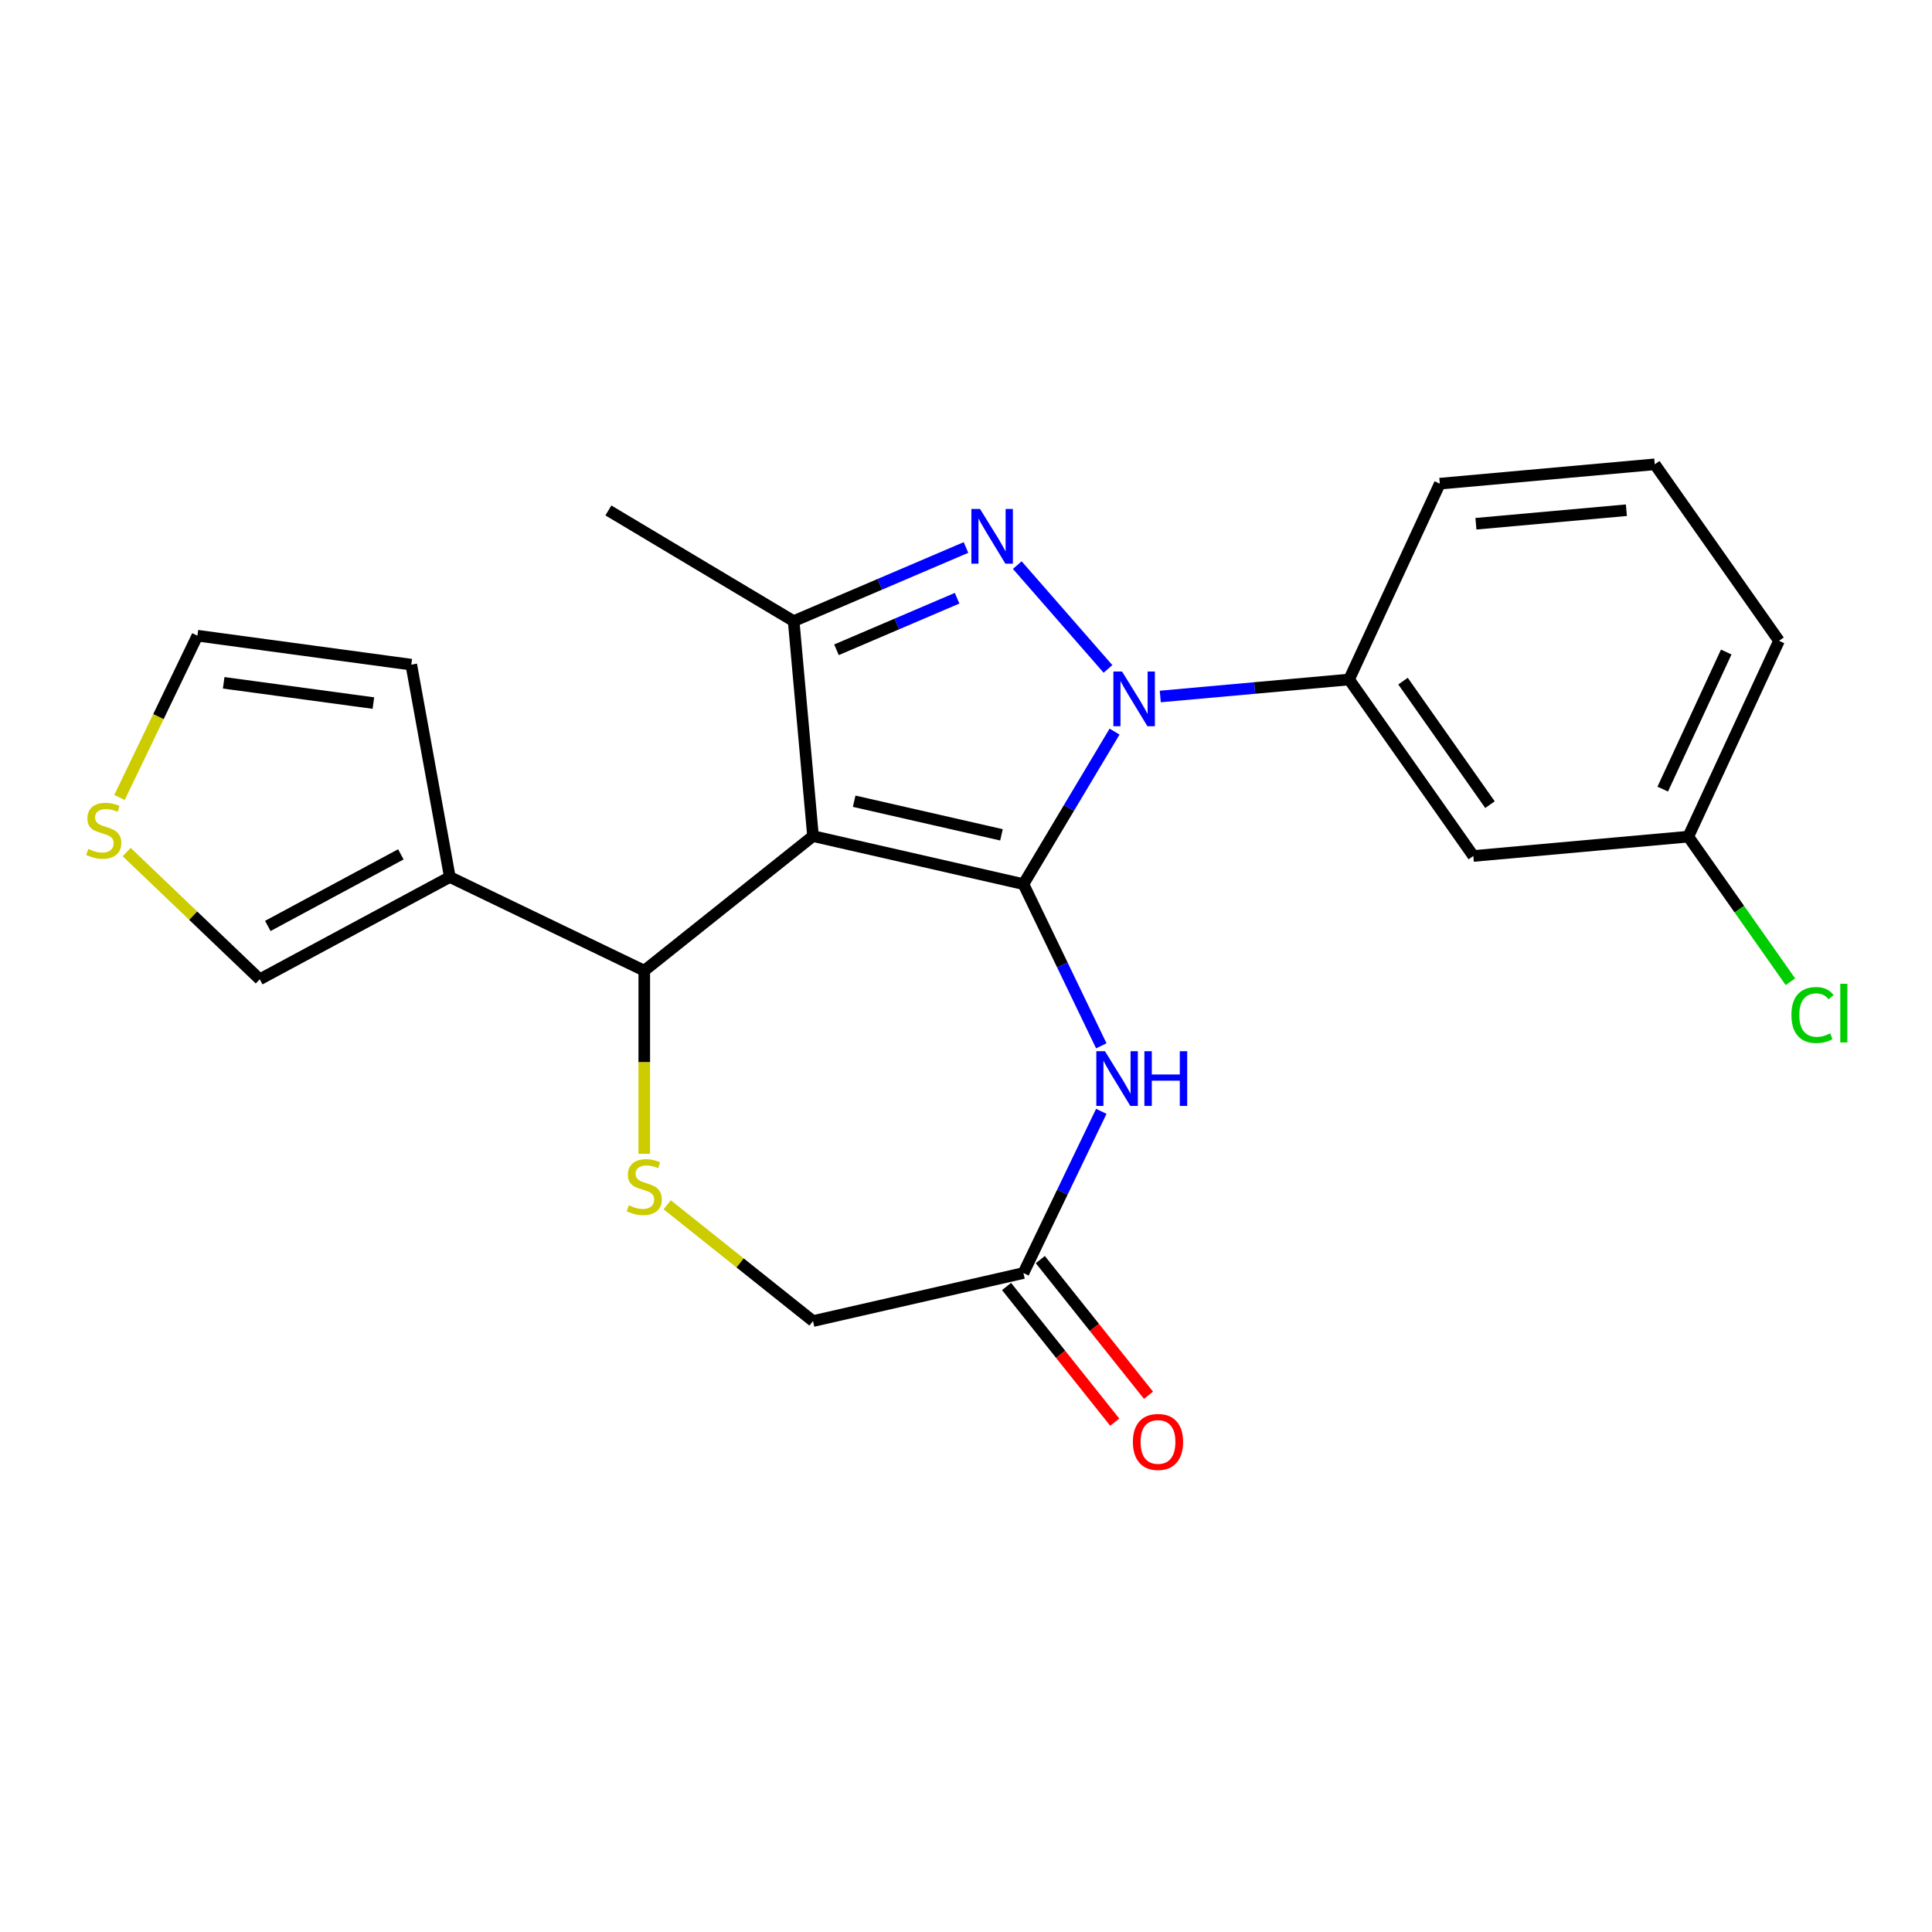 <?xml version='1.0' encoding='iso-8859-1'?>
<svg version='1.1' baseProfile='full'
              xmlns='http://www.w3.org/2000/svg'
                      xmlns:rdkit='http://www.rdkit.org/xml'
                      xmlns:xlink='http://www.w3.org/1999/xlink'
                  xml:space='preserve'
width='1000px' height='1000px' viewBox='0 0 1000 1000'>
<!-- END OF HEADER -->
<rect style='opacity:1.0;fill:#FFFFFF;stroke:none' width='1000' height='1000' x='0' y='0'> </rect>
<path class='bond-0' d='M 529.725,457.621 L 420.813,432.763' style='fill:none;fill-rule:evenodd;stroke:#000000;stroke-width:6px;stroke-linecap:butt;stroke-linejoin:miter;stroke-opacity:1' />
<path class='bond-0' d='M 518.36,432.11 L 442.122,414.709' style='fill:none;fill-rule:evenodd;stroke:#000000;stroke-width:6px;stroke-linecap:butt;stroke-linejoin:miter;stroke-opacity:1' />
<path class='bond-1' d='M 529.725,457.621 L 553.31,418.148' style='fill:none;fill-rule:evenodd;stroke:#000000;stroke-width:6px;stroke-linecap:butt;stroke-linejoin:miter;stroke-opacity:1' />
<path class='bond-1' d='M 553.31,418.148 L 576.894,378.674' style='fill:none;fill-rule:evenodd;stroke:#0000FF;stroke-width:6px;stroke-linecap:butt;stroke-linejoin:miter;stroke-opacity:1' />
<path class='bond-4' d='M 529.725,457.621 L 549.879,499.47' style='fill:none;fill-rule:evenodd;stroke:#000000;stroke-width:6px;stroke-linecap:butt;stroke-linejoin:miter;stroke-opacity:1' />
<path class='bond-4' d='M 549.879,499.47 L 570.032,541.318' style='fill:none;fill-rule:evenodd;stroke:#0000FF;stroke-width:6px;stroke-linecap:butt;stroke-linejoin:miter;stroke-opacity:1' />
<path class='bond-3' d='M 420.813,432.763 L 410.799,321.499' style='fill:none;fill-rule:evenodd;stroke:#000000;stroke-width:6px;stroke-linecap:butt;stroke-linejoin:miter;stroke-opacity:1' />
<path class='bond-5' d='M 420.813,432.763 L 333.473,502.415' style='fill:none;fill-rule:evenodd;stroke:#000000;stroke-width:6px;stroke-linecap:butt;stroke-linejoin:miter;stroke-opacity:1' />
<path class='bond-2' d='M 573.49,346.232 L 526.541,292.494' style='fill:none;fill-rule:evenodd;stroke:#0000FF;stroke-width:6px;stroke-linecap:butt;stroke-linejoin:miter;stroke-opacity:1' />
<path class='bond-8' d='M 600.556,360.503 L 649.421,356.105' style='fill:none;fill-rule:evenodd;stroke:#0000FF;stroke-width:6px;stroke-linecap:butt;stroke-linejoin:miter;stroke-opacity:1' />
<path class='bond-8' d='M 649.421,356.105 L 698.286,351.707' style='fill:none;fill-rule:evenodd;stroke:#000000;stroke-width:6px;stroke-linecap:butt;stroke-linejoin:miter;stroke-opacity:1' />
<path class='bond-23' d='M 499.99,283.378 L 455.395,302.439' style='fill:none;fill-rule:evenodd;stroke:#0000FF;stroke-width:6px;stroke-linecap:butt;stroke-linejoin:miter;stroke-opacity:1' />
<path class='bond-23' d='M 455.395,302.439 L 410.799,321.499' style='fill:none;fill-rule:evenodd;stroke:#000000;stroke-width:6px;stroke-linecap:butt;stroke-linejoin:miter;stroke-opacity:1' />
<path class='bond-23' d='M 495.392,309.641 L 464.176,322.983' style='fill:none;fill-rule:evenodd;stroke:#0000FF;stroke-width:6px;stroke-linecap:butt;stroke-linejoin:miter;stroke-opacity:1' />
<path class='bond-23' d='M 464.176,322.983 L 432.959,336.326' style='fill:none;fill-rule:evenodd;stroke:#000000;stroke-width:6px;stroke-linecap:butt;stroke-linejoin:miter;stroke-opacity:1' />
<path class='bond-18' d='M 410.799,321.499 L 314.9,264.202' style='fill:none;fill-rule:evenodd;stroke:#000000;stroke-width:6px;stroke-linecap:butt;stroke-linejoin:miter;stroke-opacity:1' />
<path class='bond-9' d='M 570.032,575.224 L 549.879,617.072' style='fill:none;fill-rule:evenodd;stroke:#0000FF;stroke-width:6px;stroke-linecap:butt;stroke-linejoin:miter;stroke-opacity:1' />
<path class='bond-9' d='M 549.879,617.072 L 529.725,658.921' style='fill:none;fill-rule:evenodd;stroke:#000000;stroke-width:6px;stroke-linecap:butt;stroke-linejoin:miter;stroke-opacity:1' />
<path class='bond-6' d='M 333.473,502.415 L 333.473,549.815' style='fill:none;fill-rule:evenodd;stroke:#000000;stroke-width:6px;stroke-linecap:butt;stroke-linejoin:miter;stroke-opacity:1' />
<path class='bond-6' d='M 333.473,549.815 L 333.473,597.215' style='fill:none;fill-rule:evenodd;stroke:#CCCC00;stroke-width:6px;stroke-linecap:butt;stroke-linejoin:miter;stroke-opacity:1' />
<path class='bond-7' d='M 333.473,502.415 L 232.823,453.944' style='fill:none;fill-rule:evenodd;stroke:#000000;stroke-width:6px;stroke-linecap:butt;stroke-linejoin:miter;stroke-opacity:1' />
<path class='bond-24' d='M 345.345,623.596 L 383.079,653.688' style='fill:none;fill-rule:evenodd;stroke:#CCCC00;stroke-width:6px;stroke-linecap:butt;stroke-linejoin:miter;stroke-opacity:1' />
<path class='bond-24' d='M 383.079,653.688 L 420.813,683.779' style='fill:none;fill-rule:evenodd;stroke:#000000;stroke-width:6px;stroke-linecap:butt;stroke-linejoin:miter;stroke-opacity:1' />
<path class='bond-12' d='M 232.823,453.944 L 134.449,506.881' style='fill:none;fill-rule:evenodd;stroke:#000000;stroke-width:6px;stroke-linecap:butt;stroke-linejoin:miter;stroke-opacity:1' />
<path class='bond-12' d='M 207.479,442.21 L 138.617,479.266' style='fill:none;fill-rule:evenodd;stroke:#000000;stroke-width:6px;stroke-linecap:butt;stroke-linejoin:miter;stroke-opacity:1' />
<path class='bond-13' d='M 232.823,453.944 L 212.876,344.026' style='fill:none;fill-rule:evenodd;stroke:#000000;stroke-width:6px;stroke-linecap:butt;stroke-linejoin:miter;stroke-opacity:1' />
<path class='bond-10' d='M 698.286,351.707 L 762.59,443.057' style='fill:none;fill-rule:evenodd;stroke:#000000;stroke-width:6px;stroke-linecap:butt;stroke-linejoin:miter;stroke-opacity:1' />
<path class='bond-10' d='M 726.202,352.549 L 771.214,416.494' style='fill:none;fill-rule:evenodd;stroke:#000000;stroke-width:6px;stroke-linecap:butt;stroke-linejoin:miter;stroke-opacity:1' />
<path class='bond-20' d='M 698.286,351.707 L 745.246,250.344' style='fill:none;fill-rule:evenodd;stroke:#000000;stroke-width:6px;stroke-linecap:butt;stroke-linejoin:miter;stroke-opacity:1' />
<path class='bond-14' d='M 529.725,658.921 L 420.813,683.779' style='fill:none;fill-rule:evenodd;stroke:#000000;stroke-width:6px;stroke-linecap:butt;stroke-linejoin:miter;stroke-opacity:1' />
<path class='bond-16' d='M 520.991,665.886 L 548.994,701' style='fill:none;fill-rule:evenodd;stroke:#000000;stroke-width:6px;stroke-linecap:butt;stroke-linejoin:miter;stroke-opacity:1' />
<path class='bond-16' d='M 548.994,701 L 576.996,736.114' style='fill:none;fill-rule:evenodd;stroke:#FF0000;stroke-width:6px;stroke-linecap:butt;stroke-linejoin:miter;stroke-opacity:1' />
<path class='bond-16' d='M 538.459,651.956 L 566.462,687.07' style='fill:none;fill-rule:evenodd;stroke:#000000;stroke-width:6px;stroke-linecap:butt;stroke-linejoin:miter;stroke-opacity:1' />
<path class='bond-16' d='M 566.462,687.07 L 594.464,722.184' style='fill:none;fill-rule:evenodd;stroke:#FF0000;stroke-width:6px;stroke-linecap:butt;stroke-linejoin:miter;stroke-opacity:1' />
<path class='bond-17' d='M 762.59,443.057 L 873.853,433.043' style='fill:none;fill-rule:evenodd;stroke:#000000;stroke-width:6px;stroke-linecap:butt;stroke-linejoin:miter;stroke-opacity:1' />
<path class='bond-11' d='M 65.576,441.032 L 100.012,473.957' style='fill:none;fill-rule:evenodd;stroke:#CCCC00;stroke-width:6px;stroke-linecap:butt;stroke-linejoin:miter;stroke-opacity:1' />
<path class='bond-11' d='M 100.012,473.957 L 134.449,506.881' style='fill:none;fill-rule:evenodd;stroke:#000000;stroke-width:6px;stroke-linecap:butt;stroke-linejoin:miter;stroke-opacity:1' />
<path class='bond-26' d='M 61.848,412.768 L 82.011,370.899' style='fill:none;fill-rule:evenodd;stroke:#CCCC00;stroke-width:6px;stroke-linecap:butt;stroke-linejoin:miter;stroke-opacity:1' />
<path class='bond-26' d='M 82.011,370.899 L 102.174,329.031' style='fill:none;fill-rule:evenodd;stroke:#000000;stroke-width:6px;stroke-linecap:butt;stroke-linejoin:miter;stroke-opacity:1' />
<path class='bond-15' d='M 212.876,344.026 L 102.174,329.031' style='fill:none;fill-rule:evenodd;stroke:#000000;stroke-width:6px;stroke-linecap:butt;stroke-linejoin:miter;stroke-opacity:1' />
<path class='bond-15' d='M 193.271,363.917 L 115.78,353.421' style='fill:none;fill-rule:evenodd;stroke:#000000;stroke-width:6px;stroke-linecap:butt;stroke-linejoin:miter;stroke-opacity:1' />
<path class='bond-19' d='M 873.853,433.043 L 900.285,470.592' style='fill:none;fill-rule:evenodd;stroke:#000000;stroke-width:6px;stroke-linecap:butt;stroke-linejoin:miter;stroke-opacity:1' />
<path class='bond-19' d='M 900.285,470.592 L 926.716,508.14' style='fill:none;fill-rule:evenodd;stroke:#00CC00;stroke-width:6px;stroke-linecap:butt;stroke-linejoin:miter;stroke-opacity:1' />
<path class='bond-25' d='M 873.853,433.043 L 920.813,331.68' style='fill:none;fill-rule:evenodd;stroke:#000000;stroke-width:6px;stroke-linecap:butt;stroke-linejoin:miter;stroke-opacity:1' />
<path class='bond-25' d='M 860.624,408.447 L 893.496,337.492' style='fill:none;fill-rule:evenodd;stroke:#000000;stroke-width:6px;stroke-linecap:butt;stroke-linejoin:miter;stroke-opacity:1' />
<path class='bond-21' d='M 745.246,250.344 L 856.509,240.33' style='fill:none;fill-rule:evenodd;stroke:#000000;stroke-width:6px;stroke-linecap:butt;stroke-linejoin:miter;stroke-opacity:1' />
<path class='bond-21' d='M 763.938,271.094 L 841.822,264.084' style='fill:none;fill-rule:evenodd;stroke:#000000;stroke-width:6px;stroke-linecap:butt;stroke-linejoin:miter;stroke-opacity:1' />
<path class='bond-22' d='M 856.509,240.33 L 920.813,331.68' style='fill:none;fill-rule:evenodd;stroke:#000000;stroke-width:6px;stroke-linecap:butt;stroke-linejoin:miter;stroke-opacity:1' />
<path  class='atom-2' d='M 580.763 347.561
L 590.043 362.561
Q 590.963 364.041, 592.443 366.721
Q 593.923 369.401, 594.003 369.561
L 594.003 347.561
L 597.763 347.561
L 597.763 375.881
L 593.883 375.881
L 583.923 359.481
Q 582.763 357.561, 581.523 355.361
Q 580.323 353.161, 579.963 352.481
L 579.963 375.881
L 576.283 375.881
L 576.283 347.561
L 580.763 347.561
' fill='#0000FF'/>
<path  class='atom-3' d='M 507.263 263.433
L 516.543 278.433
Q 517.463 279.913, 518.943 282.593
Q 520.423 285.273, 520.503 285.433
L 520.503 263.433
L 524.263 263.433
L 524.263 291.753
L 520.383 291.753
L 510.423 275.353
Q 509.263 273.433, 508.023 271.233
Q 506.823 269.033, 506.463 268.353
L 506.463 291.753
L 502.783 291.753
L 502.783 263.433
L 507.263 263.433
' fill='#0000FF'/>
<path  class='atom-5' d='M 571.936 544.111
L 581.216 559.111
Q 582.136 560.591, 583.616 563.271
Q 585.096 565.951, 585.176 566.111
L 585.176 544.111
L 588.936 544.111
L 588.936 572.431
L 585.056 572.431
L 575.096 556.031
Q 573.936 554.111, 572.696 551.911
Q 571.496 549.711, 571.136 549.031
L 571.136 572.431
L 567.456 572.431
L 567.456 544.111
L 571.936 544.111
' fill='#0000FF'/>
<path  class='atom-5' d='M 592.336 544.111
L 596.176 544.111
L 596.176 556.151
L 610.656 556.151
L 610.656 544.111
L 614.496 544.111
L 614.496 572.431
L 610.656 572.431
L 610.656 559.351
L 596.176 559.351
L 596.176 572.431
L 592.336 572.431
L 592.336 544.111
' fill='#0000FF'/>
<path  class='atom-7' d='M 325.473 623.848
Q 325.793 623.968, 327.113 624.528
Q 328.433 625.088, 329.873 625.448
Q 331.353 625.768, 332.793 625.768
Q 335.473 625.768, 337.033 624.488
Q 338.593 623.168, 338.593 620.888
Q 338.593 619.328, 337.793 618.368
Q 337.033 617.408, 335.833 616.888
Q 334.633 616.368, 332.633 615.768
Q 330.113 615.008, 328.593 614.288
Q 327.113 613.568, 326.033 612.048
Q 324.993 610.528, 324.993 607.968
Q 324.993 604.408, 327.393 602.208
Q 329.833 600.008, 334.633 600.008
Q 337.913 600.008, 341.633 601.568
L 340.713 604.648
Q 337.313 603.248, 334.753 603.248
Q 331.993 603.248, 330.473 604.408
Q 328.953 605.528, 328.993 607.488
Q 328.993 609.008, 329.753 609.928
Q 330.553 610.848, 331.673 611.368
Q 332.833 611.888, 334.753 612.488
Q 337.313 613.288, 338.833 614.088
Q 340.353 614.888, 341.433 616.528
Q 342.553 618.128, 342.553 620.888
Q 342.553 624.808, 339.913 626.928
Q 337.313 629.008, 332.953 629.008
Q 330.433 629.008, 328.513 628.448
Q 326.633 627.928, 324.393 627.008
L 325.473 623.848
' fill='#CCCC00'/>
<path  class='atom-12' d='M 45.703 439.401
Q 46.023 439.521, 47.343 440.081
Q 48.663 440.641, 50.103 441.001
Q 51.583 441.321, 53.023 441.321
Q 55.703 441.321, 57.263 440.041
Q 58.823 438.721, 58.823 436.441
Q 58.823 434.881, 58.023 433.921
Q 57.263 432.961, 56.063 432.441
Q 54.863 431.921, 52.863 431.321
Q 50.343 430.561, 48.823 429.841
Q 47.343 429.121, 46.263 427.601
Q 45.223 426.081, 45.223 423.521
Q 45.223 419.961, 47.623 417.761
Q 50.063 415.561, 54.863 415.561
Q 58.143 415.561, 61.863 417.121
L 60.943 420.201
Q 57.543 418.801, 54.983 418.801
Q 52.223 418.801, 50.703 419.961
Q 49.183 421.081, 49.223 423.041
Q 49.223 424.561, 49.983 425.481
Q 50.783 426.401, 51.903 426.921
Q 53.063 427.441, 54.983 428.041
Q 57.543 428.841, 59.063 429.641
Q 60.583 430.441, 61.663 432.081
Q 62.783 433.681, 62.783 436.441
Q 62.783 440.361, 60.143 442.481
Q 57.543 444.561, 53.183 444.561
Q 50.663 444.561, 48.743 444.001
Q 46.863 443.481, 44.623 442.561
L 45.703 439.401
' fill='#CCCC00'/>
<path  class='atom-17' d='M 586.377 746.342
Q 586.377 739.542, 589.737 735.742
Q 593.097 731.942, 599.377 731.942
Q 605.657 731.942, 609.017 735.742
Q 612.377 739.542, 612.377 746.342
Q 612.377 753.222, 608.977 757.142
Q 605.577 761.022, 599.377 761.022
Q 593.137 761.022, 589.737 757.142
Q 586.377 753.262, 586.377 746.342
M 599.377 757.822
Q 603.697 757.822, 606.017 754.942
Q 608.377 752.022, 608.377 746.342
Q 608.377 740.782, 606.017 737.982
Q 603.697 735.142, 599.377 735.142
Q 595.057 735.142, 592.697 737.942
Q 590.377 740.742, 590.377 746.342
Q 590.377 752.062, 592.697 754.942
Q 595.057 757.822, 599.377 757.822
' fill='#FF0000'/>
<path  class='atom-20' d='M 927.237 525.373
Q 927.237 518.333, 930.517 514.653
Q 933.837 510.933, 940.117 510.933
Q 945.957 510.933, 949.077 515.053
L 946.437 517.213
Q 944.157 514.213, 940.117 514.213
Q 935.837 514.213, 933.557 517.093
Q 931.317 519.933, 931.317 525.373
Q 931.317 530.973, 933.637 533.853
Q 935.997 536.733, 940.557 536.733
Q 943.677 536.733, 947.317 534.853
L 948.437 537.853
Q 946.957 538.813, 944.717 539.373
Q 942.477 539.933, 939.997 539.933
Q 933.837 539.933, 930.517 536.173
Q 927.237 532.413, 927.237 525.373
' fill='#00CC00'/>
<path  class='atom-20' d='M 952.517 509.213
L 956.197 509.213
L 956.197 539.573
L 952.517 539.573
L 952.517 509.213
' fill='#00CC00'/>
</svg>
